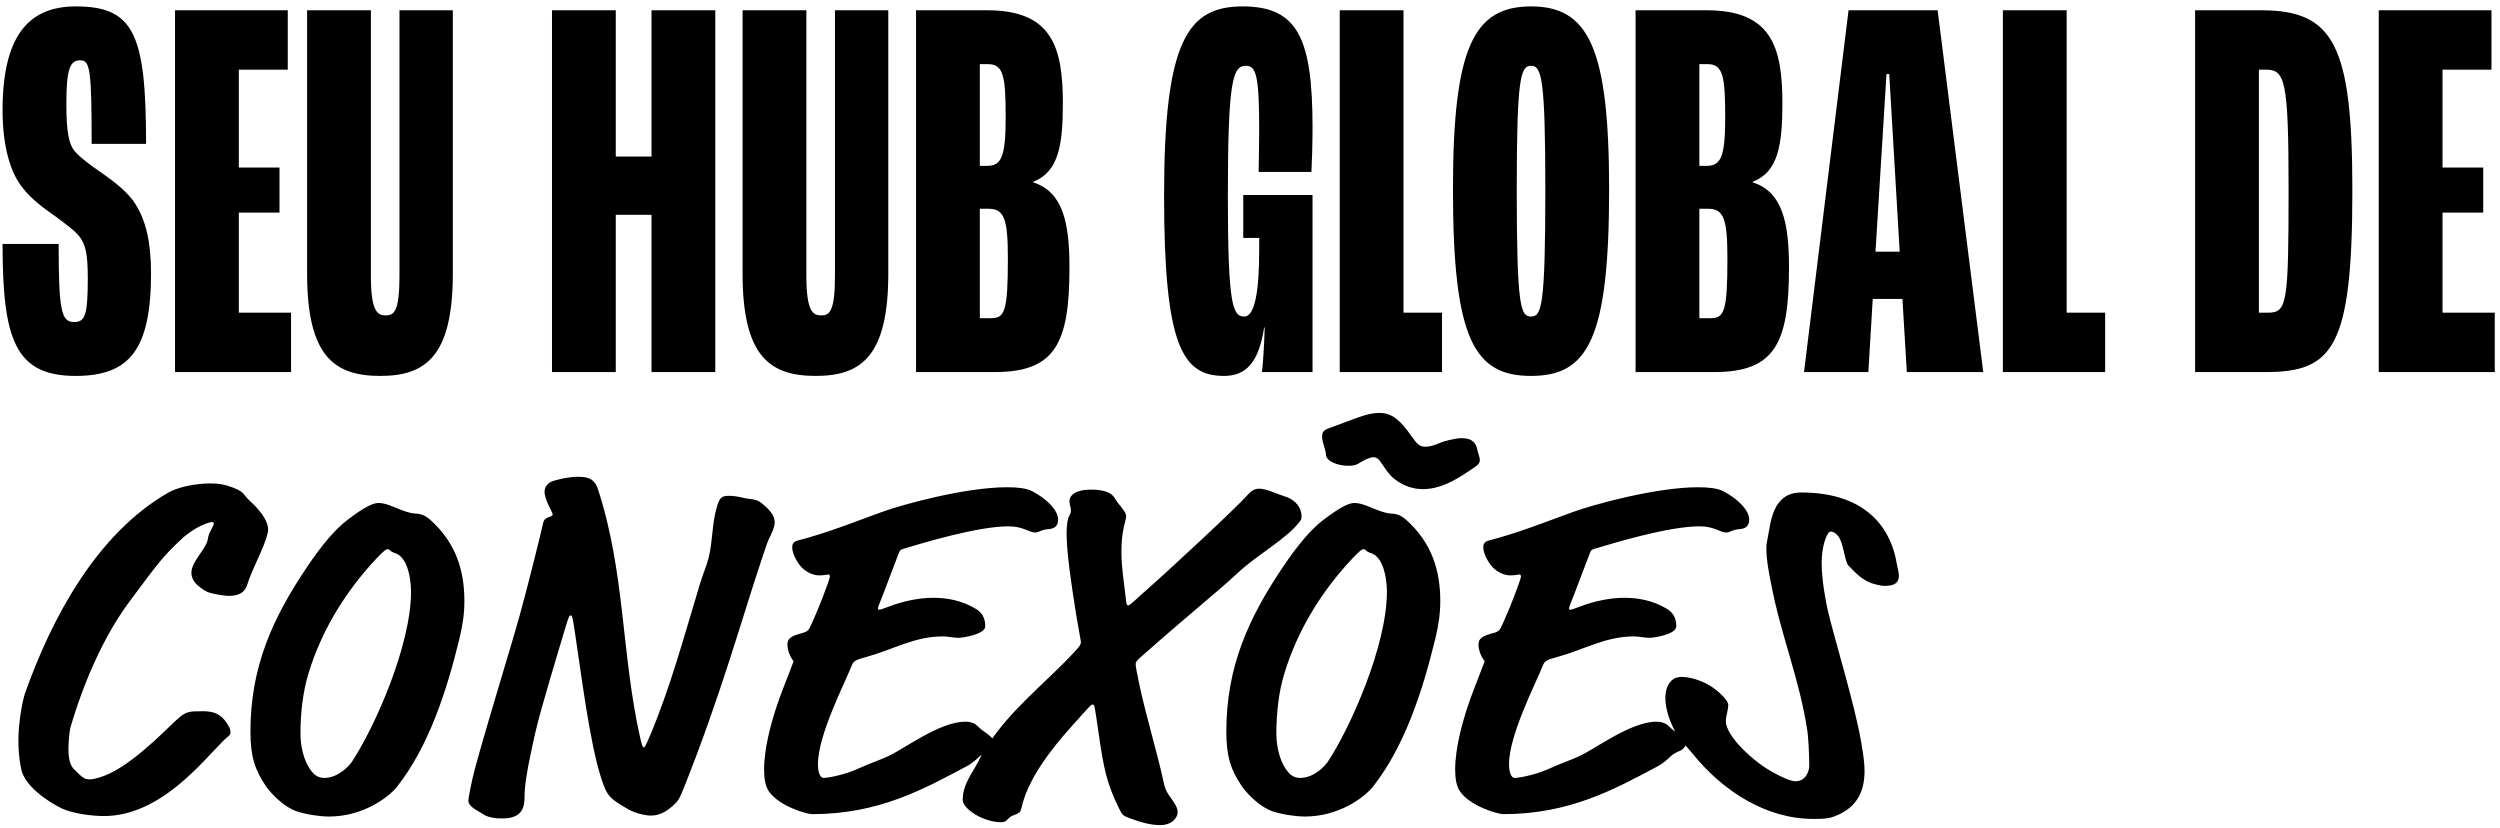 <svg width="341" height="113" viewBox="0 0 341 113" fill="none" xmlns="http://www.w3.org/2000/svg">
<path d="M10.325 51.275C2.075 51.275 0.35 46.325 0.35 33.275H8C8 42.425 8.375 43.925 10.1 43.925C11.6 43.925 11.975 43.025 11.975 37.925C11.975 34.7 11.675 33.425 10.925 32.375C10.25 31.475 8.9 30.5 7.475 29.45C6.2 28.55 4.25 27.2 2.975 25.475C1.625 23.75 0.35 20.45 0.35 15.05C0.35 4.925 3.875 0.875 10.325 0.875C18.275 0.875 19.925 4.625 19.925 19.625H12.5C12.5 9.35 12.275 8.225 10.925 8.225C9.575 8.225 9.05 9.35 9.05 14.15C9.05 18.125 9.425 19.7 10.175 20.6C10.85 21.425 12.35 22.55 14 23.675C15.725 24.875 17.525 26.3 18.5 27.875C19.85 30.05 20.6 32.9 20.6 37.25C20.6 47.675 17.675 51.275 10.325 51.275ZM23.875 50.75V1.4H39.25V9.5H32.575V22.85H38.125V29H32.575V42.65H39.7V50.75H23.875ZM51.864 51.275C45.639 51.275 41.889 48.65 41.889 37.325V1.4H50.589V37.625C50.589 42.5 51.489 43.025 52.614 43.025C53.739 43.025 54.489 42.5 54.489 37.625V1.4H61.764V37.325C61.764 48.65 58.014 51.275 51.864 51.275ZM75.291 50.75V1.4H83.991V21.35H88.866V1.4H97.566V50.75H88.866V29.3H83.991V50.75H75.291ZM111.263 51.275C105.038 51.275 101.288 48.65 101.288 37.325V1.4H109.988V37.625C109.988 42.5 110.888 43.025 112.013 43.025C113.138 43.025 113.888 42.5 113.888 37.625V1.4H121.163V37.325C121.163 48.65 117.413 51.275 111.263 51.275ZM124.949 50.75V1.4H134.624C143.399 1.4 144.974 6.275 144.974 14.075C144.974 19.85 144.374 23.45 140.924 24.8V24.875C144.974 26.15 145.874 30.35 145.874 36.5C145.874 46.85 143.924 50.75 135.674 50.75H124.949ZM133.649 22.625H134.624C136.574 22.625 137.174 21.425 137.174 16.025C137.174 10.4 136.874 8.75 134.774 8.75H133.649V22.625ZM133.649 43.4H135.149C137.024 43.4 137.474 42.575 137.474 35.3C137.474 29.975 137.024 28.475 134.849 28.475H133.649V43.4ZM166.955 51.275C161.33 51.275 158.78 47.3 158.78 26.675C158.78 5.525 162.005 0.875 169.505 0.875C177.005 0.875 179.03 5.225 179.03 17.375C179.03 19.475 178.955 22.1 178.88 23.45H171.68C171.68 22.325 171.755 20 171.755 17.9C171.755 10.475 171.38 8.975 169.955 8.975C168.155 8.975 167.48 10.85 167.48 26.825C167.48 41.75 168.155 43.175 169.73 43.175C171.155 43.175 171.755 39.725 171.755 34.1V32.45H169.58V26.6H179.03V50.75H172.13C172.28 49.625 172.43 47.15 172.505 44.675H172.43C171.68 49.55 169.88 51.275 166.955 51.275ZM182.737 50.75V1.4H191.437V42.65H196.687V50.75H182.737ZM208.834 51.275C201.109 51.275 198.184 46.325 198.184 25.85C198.184 6.425 201.034 0.875 208.834 0.875C216.634 0.875 219.484 6.425 219.484 25.85C219.484 46.325 216.559 51.275 208.834 51.275ZM208.834 43.175C210.259 43.175 210.784 41.9 210.784 25.85C210.784 10.55 210.259 8.975 208.834 8.975C207.409 8.975 206.884 10.55 206.884 25.85C206.884 41.9 207.409 43.175 208.834 43.175ZM223.094 50.75V1.4H232.769C241.544 1.4 243.119 6.275 243.119 14.075C243.119 19.85 242.519 23.45 239.069 24.8V24.875C243.119 26.15 244.019 30.35 244.019 36.5C244.019 46.85 242.069 50.75 233.819 50.75H223.094ZM231.794 22.625H232.769C234.719 22.625 235.319 21.425 235.319 16.025C235.319 10.4 235.019 8.75 232.919 8.75H231.794V22.625ZM231.794 43.4H233.294C235.169 43.4 235.619 42.575 235.619 35.3C235.619 29.975 235.169 28.475 232.994 28.475H231.794V43.4ZM260.092 50.75L259.492 40.775H255.442L254.842 50.75H246.067L252.142 1.4H264.292L270.517 50.75H260.092ZM255.817 34.325H259.117L257.692 10.1H257.317L255.817 34.325ZM273.191 50.75V1.4H281.891V42.65H287.141V50.75H273.191ZM299.412 50.75V1.4H308.412C318.312 1.4 320.862 6.125 320.862 25.925C320.862 47.45 318.237 50.75 309.012 50.75H299.412ZM308.112 42.65H309.312C311.937 42.65 312.162 41.6 312.162 25.925C312.162 11.075 311.712 9.5 309.087 9.5H308.112V42.65ZM324.461 50.75V1.4H339.836V9.5H333.161V22.85H338.711V29H333.161V42.65H340.286V50.75H324.461ZM24.74 73.545C22.27 75.885 21.75 76.535 17.655 82.06C14.08 86.87 11.35 93.24 9.595 99.285C9.53 99.545 9.335 100.845 9.335 102.145C9.335 102.86 9.4 104.225 10.05 104.875C11.22 106.045 11.48 106.305 12.26 106.305C12.91 106.305 14.145 105.915 15.185 105.395C19.15 103.38 23.375 98.7 24.545 97.79C25.455 97.075 25.78 97.01 27.665 97.01C29.29 97.01 30.2 97.465 30.98 98.7C31.305 99.22 31.435 99.415 31.435 99.935C31.435 100.325 31.045 100.455 30.525 100.975C27.47 104.03 21.815 111.31 14.145 111.31C12.65 111.31 9.92 110.985 8.425 110.27C6.41 109.295 3.355 107.15 2.9 104.94C2.575 103.445 2.51 102.08 2.51 100.975C2.51 98.44 3.095 95.45 3.42 94.54C6.995 84.465 13.105 72.83 22.985 67.175C24.35 66.395 26.82 65.94 28.64 65.94C29.81 65.94 30.655 66.07 31.825 66.525C33.45 67.175 33.125 67.435 34.035 68.28C36.05 70.1 36.57 71.4 36.57 72.245C36.57 72.7 36.31 73.675 35.465 75.56C34.23 78.29 34.035 78.81 33.71 79.785C33.385 80.76 32.67 81.28 31.175 81.28C30.915 81.28 30.46 81.215 30.005 81.15C28.575 80.89 28.185 80.825 27.21 80.045C26.43 79.46 26.105 78.745 26.105 78.16C26.105 76.47 28.25 74.845 28.38 73.35C28.445 72.96 28.64 72.57 28.835 72.18C29.03 71.79 29.16 71.595 29.16 71.4C29.16 71.27 29.03 71.205 28.9 71.205C28.64 71.205 26.69 71.725 24.74 73.545ZM58.664 70.88C62.239 74.065 63.344 77.9 63.344 81.995C63.344 83.75 63.084 85.375 62.694 87C60.874 94.54 58.404 101.885 54.179 107.28C52.944 108.84 49.434 111.375 44.884 111.375C43.649 111.375 41.829 111.115 40.464 110.66C39.034 110.205 37.214 108.58 36.304 107.28C34.744 105.005 34.159 103.12 34.159 99.805C34.159 90.9 37.214 84.27 41.894 77.315C43.909 74.325 45.729 72.18 47.354 70.945C49.824 69.06 50.929 68.605 51.644 68.605C52.229 68.605 52.879 68.8 53.659 69.125C55.349 69.84 55.934 69.97 56.454 70.035C56.909 70.1 57.624 69.97 58.664 70.88ZM52.944 74.91C52.684 74.91 52.554 74.91 51.384 76.145C47.029 80.76 43.844 86.09 42.089 91.81C41.309 94.345 40.984 97.27 40.984 100.065C40.984 101.82 41.439 103.64 42.219 104.81C42.804 105.72 43.389 106.11 44.234 106.11C46.119 106.11 47.614 104.485 48.004 103.9C51.059 99.285 56.064 88.105 56.064 80.695C56.064 80.24 55.999 76.08 53.854 75.43C53.204 75.235 53.139 74.91 52.944 74.91ZM92.22 109.49C91.05 110.66 90.01 111.245 88.775 111.245C87.995 111.245 86.63 110.92 85.72 110.4C83.12 108.905 82.795 108.58 82.015 106.175C80.39 101.17 79.285 91.875 78.375 85.96C78.115 84.27 78.05 83.945 77.855 83.945C77.66 83.945 77.595 84.01 77.01 85.96C73.76 96.815 73.305 98.44 72.46 102.47C71.875 105.2 71.55 107.215 71.55 108.645C71.55 109.945 71.355 111.635 68.56 111.635C68.105 111.635 67.65 111.635 67.065 111.505C66.09 111.31 65.96 111.05 65.245 110.66C64.66 110.335 63.88 109.815 63.88 109.23C63.88 108.905 64.335 106.5 64.79 104.81C66.61 98.115 70.055 87.065 70.9 83.88L71.355 82.19C71.68 81.085 73.825 72.635 74.085 71.335C74.28 70.36 75.385 70.62 75.385 70.165C75.385 69.905 74.28 68.15 74.28 67.11C74.28 66.525 74.54 66.005 75.255 65.68C75.71 65.485 77.465 65.03 78.895 65.03C79.675 65.03 80.455 65.16 80.91 65.615C81.17 65.875 81.365 66.135 81.495 66.525C85.265 77.9 84.745 89.08 87.28 100.455C87.54 101.625 87.67 101.95 87.8 101.95C87.93 101.95 88.125 101.625 88.645 100.39C91.44 93.76 93.325 86.74 95.47 79.655C95.925 78.16 96.315 77.38 96.64 76.145C97.225 73.87 97.095 71.53 97.745 69.255C98.135 67.955 98.33 67.63 99.435 67.63C99.89 67.63 100.54 67.695 101.32 67.89C102.425 68.15 103.14 68.02 103.855 68.605C105.155 69.645 105.675 70.425 105.675 71.27C105.675 71.92 105.155 72.96 104.96 73.35C104.7 73.87 104.57 74.26 104.05 75.82C101.125 84.53 98.395 94.67 93.195 107.67C92.935 108.32 92.61 109.1 92.22 109.49ZM121.317 82.71C123.202 81.995 125.347 81.54 127.297 81.54C129.117 81.54 131.132 81.865 133.082 83.035C134.317 83.75 134.382 84.855 134.382 85.44C134.382 86.545 131.262 87 130.742 87C130.027 87 129.247 86.805 128.662 86.805C124.697 86.805 121.967 88.56 118.197 89.6C116.767 89.99 116.442 90.12 116.182 90.77C115.207 93.24 111.567 100.26 111.567 104.225C111.567 105.265 111.827 106.11 112.347 106.11C112.867 106.11 115.077 105.72 116.832 104.94C118.847 104.03 120.082 103.64 121.057 103.185C123.267 102.21 128.142 98.44 131.652 98.44C131.912 98.44 132.172 98.44 132.562 98.57C133.017 98.7 133.277 98.96 133.537 99.22C134.252 99.935 135.682 100.52 135.682 101.495C135.682 101.755 135.357 102.21 134.902 102.405C134.577 102.535 133.992 102.795 133.667 103.12C133.017 103.77 132.302 104.29 131.912 104.485C126.062 107.605 119.887 111.05 110.787 111.05C110.007 111.05 106.237 109.945 104.872 107.93C104.417 107.28 104.222 106.24 104.222 105.005C104.222 102.015 105.197 98.7 105.717 97.01C106.432 94.735 107.407 92.46 108.252 90.185C107.797 89.665 107.407 88.69 107.407 87.975C107.407 87.39 107.537 86.87 108.967 86.48C110.202 86.155 110.267 86.09 110.722 85.05C111.177 84.01 111.892 82.45 112.867 79.72C113.127 79.005 113.192 78.745 113.192 78.615C113.192 78.485 113.127 78.355 112.997 78.355C112.867 78.355 112.412 78.485 111.697 78.485C111.242 78.485 110.397 78.29 109.617 77.64C108.902 77.055 108.057 75.625 108.057 74.65C108.057 74.195 108.252 73.87 108.772 73.74C112.997 72.635 116.507 71.205 120.277 69.84C123.137 68.8 131.652 66.46 137.372 66.46C138.737 66.46 139.972 66.59 140.752 66.98C142.767 68.02 144.327 69.58 144.327 70.88C144.327 71.53 144.067 72.115 142.962 72.18C141.987 72.245 141.727 72.635 141.207 72.635C140.362 72.635 139.582 71.79 137.567 71.79C133.342 71.79 125.867 74.065 123.267 74.845C122.812 74.975 122.747 75.04 122.552 75.56L120.472 81.02C119.887 82.515 119.757 82.775 119.757 83.035C119.757 83.1 119.822 83.165 119.887 83.165C120.082 83.165 120.277 83.1 121.317 82.71ZM146.33 98.895C143.21 102.34 140.155 106.37 139.31 110.27C139.18 110.855 138.985 110.92 138.14 111.245C137.425 111.505 137.425 112.155 136.58 112.155C134.11 112.155 131.315 110.335 131.315 109.1C131.315 106.825 132.81 105.265 133.655 103.445C133.98 102.73 134.11 102.6 134.565 101.885C137.88 96.685 142.625 93.175 146.59 88.885C147.37 88.04 147.435 87.845 147.435 87.585C147.435 87.39 147.045 85.44 146.785 83.815C146.135 79.72 145.485 75.43 145.485 72.7C145.485 71.595 145.615 70.75 145.875 70.295C146.005 70.1 146.07 69.84 146.07 69.645C146.07 69.19 145.875 68.8 145.875 68.345C145.875 67.76 146.395 66.785 148.865 66.785C150.36 66.785 151.595 67.11 152.05 67.955C152.505 68.8 153.61 69.71 153.61 70.425C153.61 70.945 152.96 72.245 152.96 75.235C152.96 77.315 153.285 79.265 153.545 81.475C153.61 82.06 153.61 82.58 153.87 82.58C154.13 82.58 155.04 81.67 155.625 81.15C159.915 77.38 168.69 69.19 170.185 67.5C170.64 66.98 171.095 66.655 171.745 66.655C172.72 66.655 174.15 67.37 175.385 67.76C176.815 68.215 177.53 69.385 177.53 70.36C177.53 70.62 177.53 70.815 177.335 71.075C175.58 73.48 171.42 75.69 168.82 78.16C167.845 79.07 166.805 79.98 165.96 80.695C162.45 83.685 159.07 86.545 155.625 89.6C154.91 90.25 154.91 90.315 154.91 90.64C154.91 90.835 154.975 91.355 155.365 93.175C156.275 97.53 157.9 102.795 158.81 107.085C159.135 108.58 160.63 109.555 160.63 110.79C160.63 111.44 159.98 112.545 158.225 112.545C156.925 112.545 155.56 112.155 154 111.57C153.155 111.245 153.09 111.18 152.635 110.27C150.945 106.825 150.555 104.875 149.84 99.935C149.32 96.425 149.32 96.1 149.06 96.1C148.8 96.1 148.67 96.295 146.33 98.895ZM191.775 70.88C195.35 74.065 196.455 77.9 196.455 81.995C196.455 83.75 196.195 85.375 195.805 87C193.985 94.54 191.515 101.885 187.29 107.28C186.055 108.84 182.545 111.375 177.995 111.375C176.76 111.375 174.94 111.115 173.575 110.66C172.145 110.205 170.325 108.58 169.415 107.28C167.855 105.005 167.27 103.12 167.27 99.805C167.27 90.9 170.325 84.27 175.005 77.315C177.02 74.325 178.84 72.18 180.465 70.945C182.935 69.06 184.04 68.605 184.755 68.605C185.34 68.605 185.99 68.8 186.77 69.125C188.46 69.84 189.045 69.97 189.565 70.035C190.02 70.1 190.735 69.97 191.775 70.88ZM186.055 74.91C185.795 74.91 185.665 74.91 184.495 76.145C180.14 80.76 176.955 86.09 175.2 91.81C174.42 94.345 174.095 97.27 174.095 100.065C174.095 101.82 174.55 103.64 175.33 104.81C175.915 105.72 176.5 106.11 177.345 106.11C179.23 106.11 180.725 104.485 181.115 103.9C184.17 99.285 189.175 88.105 189.175 80.695C189.175 80.24 189.11 76.08 186.965 75.43C186.315 75.235 186.25 74.91 186.055 74.91ZM188.46 63.21C188.135 62.69 187.81 62.365 187.355 62.365C186.9 62.365 186.25 62.625 185.21 63.275C184.885 63.47 184.43 63.535 183.91 63.535C182.545 63.535 180.855 62.95 180.855 61.975C180.855 61.39 180.335 60.35 180.335 59.57C180.335 59.05 180.465 58.725 181.115 58.465L185.145 56.97C186.445 56.515 187.29 56.32 188.135 56.32C189.955 56.32 191.06 57.425 192.49 59.44C193.27 60.545 193.595 60.935 194.44 60.935C195.025 60.935 195.61 60.74 196.39 60.415C196.845 60.22 198.405 59.765 199.38 59.765C200.81 59.765 201.33 60.415 201.525 61.39C201.655 62.04 201.85 62.365 201.85 62.755C201.85 63.08 201.655 63.405 201.135 63.73C199.835 64.575 197.105 66.72 194.115 66.72C192.815 66.72 191.45 66.33 190.15 65.29C189.5 64.77 188.98 63.99 188.46 63.21ZM215.58 82.71C217.465 81.995 219.61 81.54 221.56 81.54C223.38 81.54 225.395 81.865 227.345 83.035C228.58 83.75 228.645 84.855 228.645 85.44C228.645 86.545 225.525 87 225.005 87C224.29 87 223.51 86.805 222.925 86.805C218.96 86.805 216.23 88.56 212.46 89.6C211.03 89.99 210.705 90.12 210.445 90.77C209.47 93.24 205.83 100.26 205.83 104.225C205.83 105.265 206.09 106.11 206.61 106.11C207.13 106.11 209.34 105.72 211.095 104.94C213.11 104.03 214.345 103.64 215.32 103.185C217.53 102.21 222.405 98.44 225.915 98.44C226.175 98.44 226.435 98.44 226.825 98.57C227.28 98.7 227.54 98.96 227.8 99.22C228.515 99.935 229.945 100.52 229.945 101.495C229.945 101.755 229.62 102.21 229.165 102.405C228.84 102.535 228.255 102.795 227.93 103.12C227.28 103.77 226.565 104.29 226.175 104.485C220.325 107.605 214.15 111.05 205.05 111.05C204.27 111.05 200.5 109.945 199.135 107.93C198.68 107.28 198.485 106.24 198.485 105.005C198.485 102.015 199.46 98.7 199.98 97.01C200.695 94.735 201.67 92.46 202.515 90.185C202.06 89.665 201.67 88.69 201.67 87.975C201.67 87.39 201.8 86.87 203.23 86.48C204.465 86.155 204.53 86.09 204.985 85.05C205.44 84.01 206.155 82.45 207.13 79.72C207.39 79.005 207.455 78.745 207.455 78.615C207.455 78.485 207.39 78.355 207.26 78.355C207.13 78.355 206.675 78.485 205.96 78.485C205.505 78.485 204.66 78.29 203.88 77.64C203.165 77.055 202.32 75.625 202.32 74.65C202.32 74.195 202.515 73.87 203.035 73.74C207.26 72.635 210.77 71.205 214.54 69.84C217.4 68.8 225.915 66.46 231.635 66.46C233 66.46 234.235 66.59 235.015 66.98C237.03 68.02 238.59 69.58 238.59 70.88C238.59 71.53 238.33 72.115 237.225 72.18C236.25 72.245 235.99 72.635 235.47 72.635C234.625 72.635 233.845 71.79 231.83 71.79C227.605 71.79 220.13 74.065 217.53 74.845C217.075 74.975 217.01 75.04 216.815 75.56L214.735 81.02C214.15 82.515 214.02 82.775 214.02 83.035C214.02 83.1 214.085 83.165 214.15 83.165C214.345 83.165 214.54 83.1 215.58 82.71ZM248.473 76.73C248.473 79.135 249.058 82.19 249.318 83.295C250.293 87.39 253.023 96.23 253.868 101.235C254.128 102.795 254.323 103.965 254.323 105.135C254.323 107.735 253.478 110.14 250.163 111.375C249.318 111.7 248.343 111.7 247.303 111.7C240.933 111.7 235.018 107.93 230.923 102.86C230.078 101.82 229.493 101.3 229.038 100.65C227.803 98.895 227.153 96.62 227.153 95.255C227.153 94.15 227.478 92.915 228.583 92.46C228.778 92.395 229.038 92.33 229.363 92.33C230.598 92.33 232.093 92.85 233.198 93.5C234.498 94.28 235.733 95.58 235.733 96.1C235.733 96.945 235.408 97.595 235.408 98.375C235.408 100.455 239.243 103.9 241.583 105.2C243.403 106.24 244.443 106.565 244.898 106.565C246.458 106.565 246.783 104.94 246.783 104.485C246.783 102.86 246.653 100.52 246.523 99.675C245.418 92.46 242.948 86.805 241.583 79.655C241.193 77.64 240.933 76.34 240.933 74.78C240.933 74.325 240.998 73.87 241.128 73.285C241.518 71.53 241.648 67.175 245.678 67.175C255.298 67.175 258.028 72.895 258.678 76.665C258.873 77.77 259.003 78.03 259.003 78.55C259.003 79.33 258.613 79.915 257.118 79.915C256.858 79.915 256.598 79.915 255.623 79.655C253.933 79.2 252.893 77.9 252.113 77.12C251.658 76.665 251.528 74.585 250.943 73.48C250.618 72.83 250.098 72.505 249.708 72.505C249.188 72.505 248.473 74.52 248.473 76.73Z" fill="black"/>
</svg>
